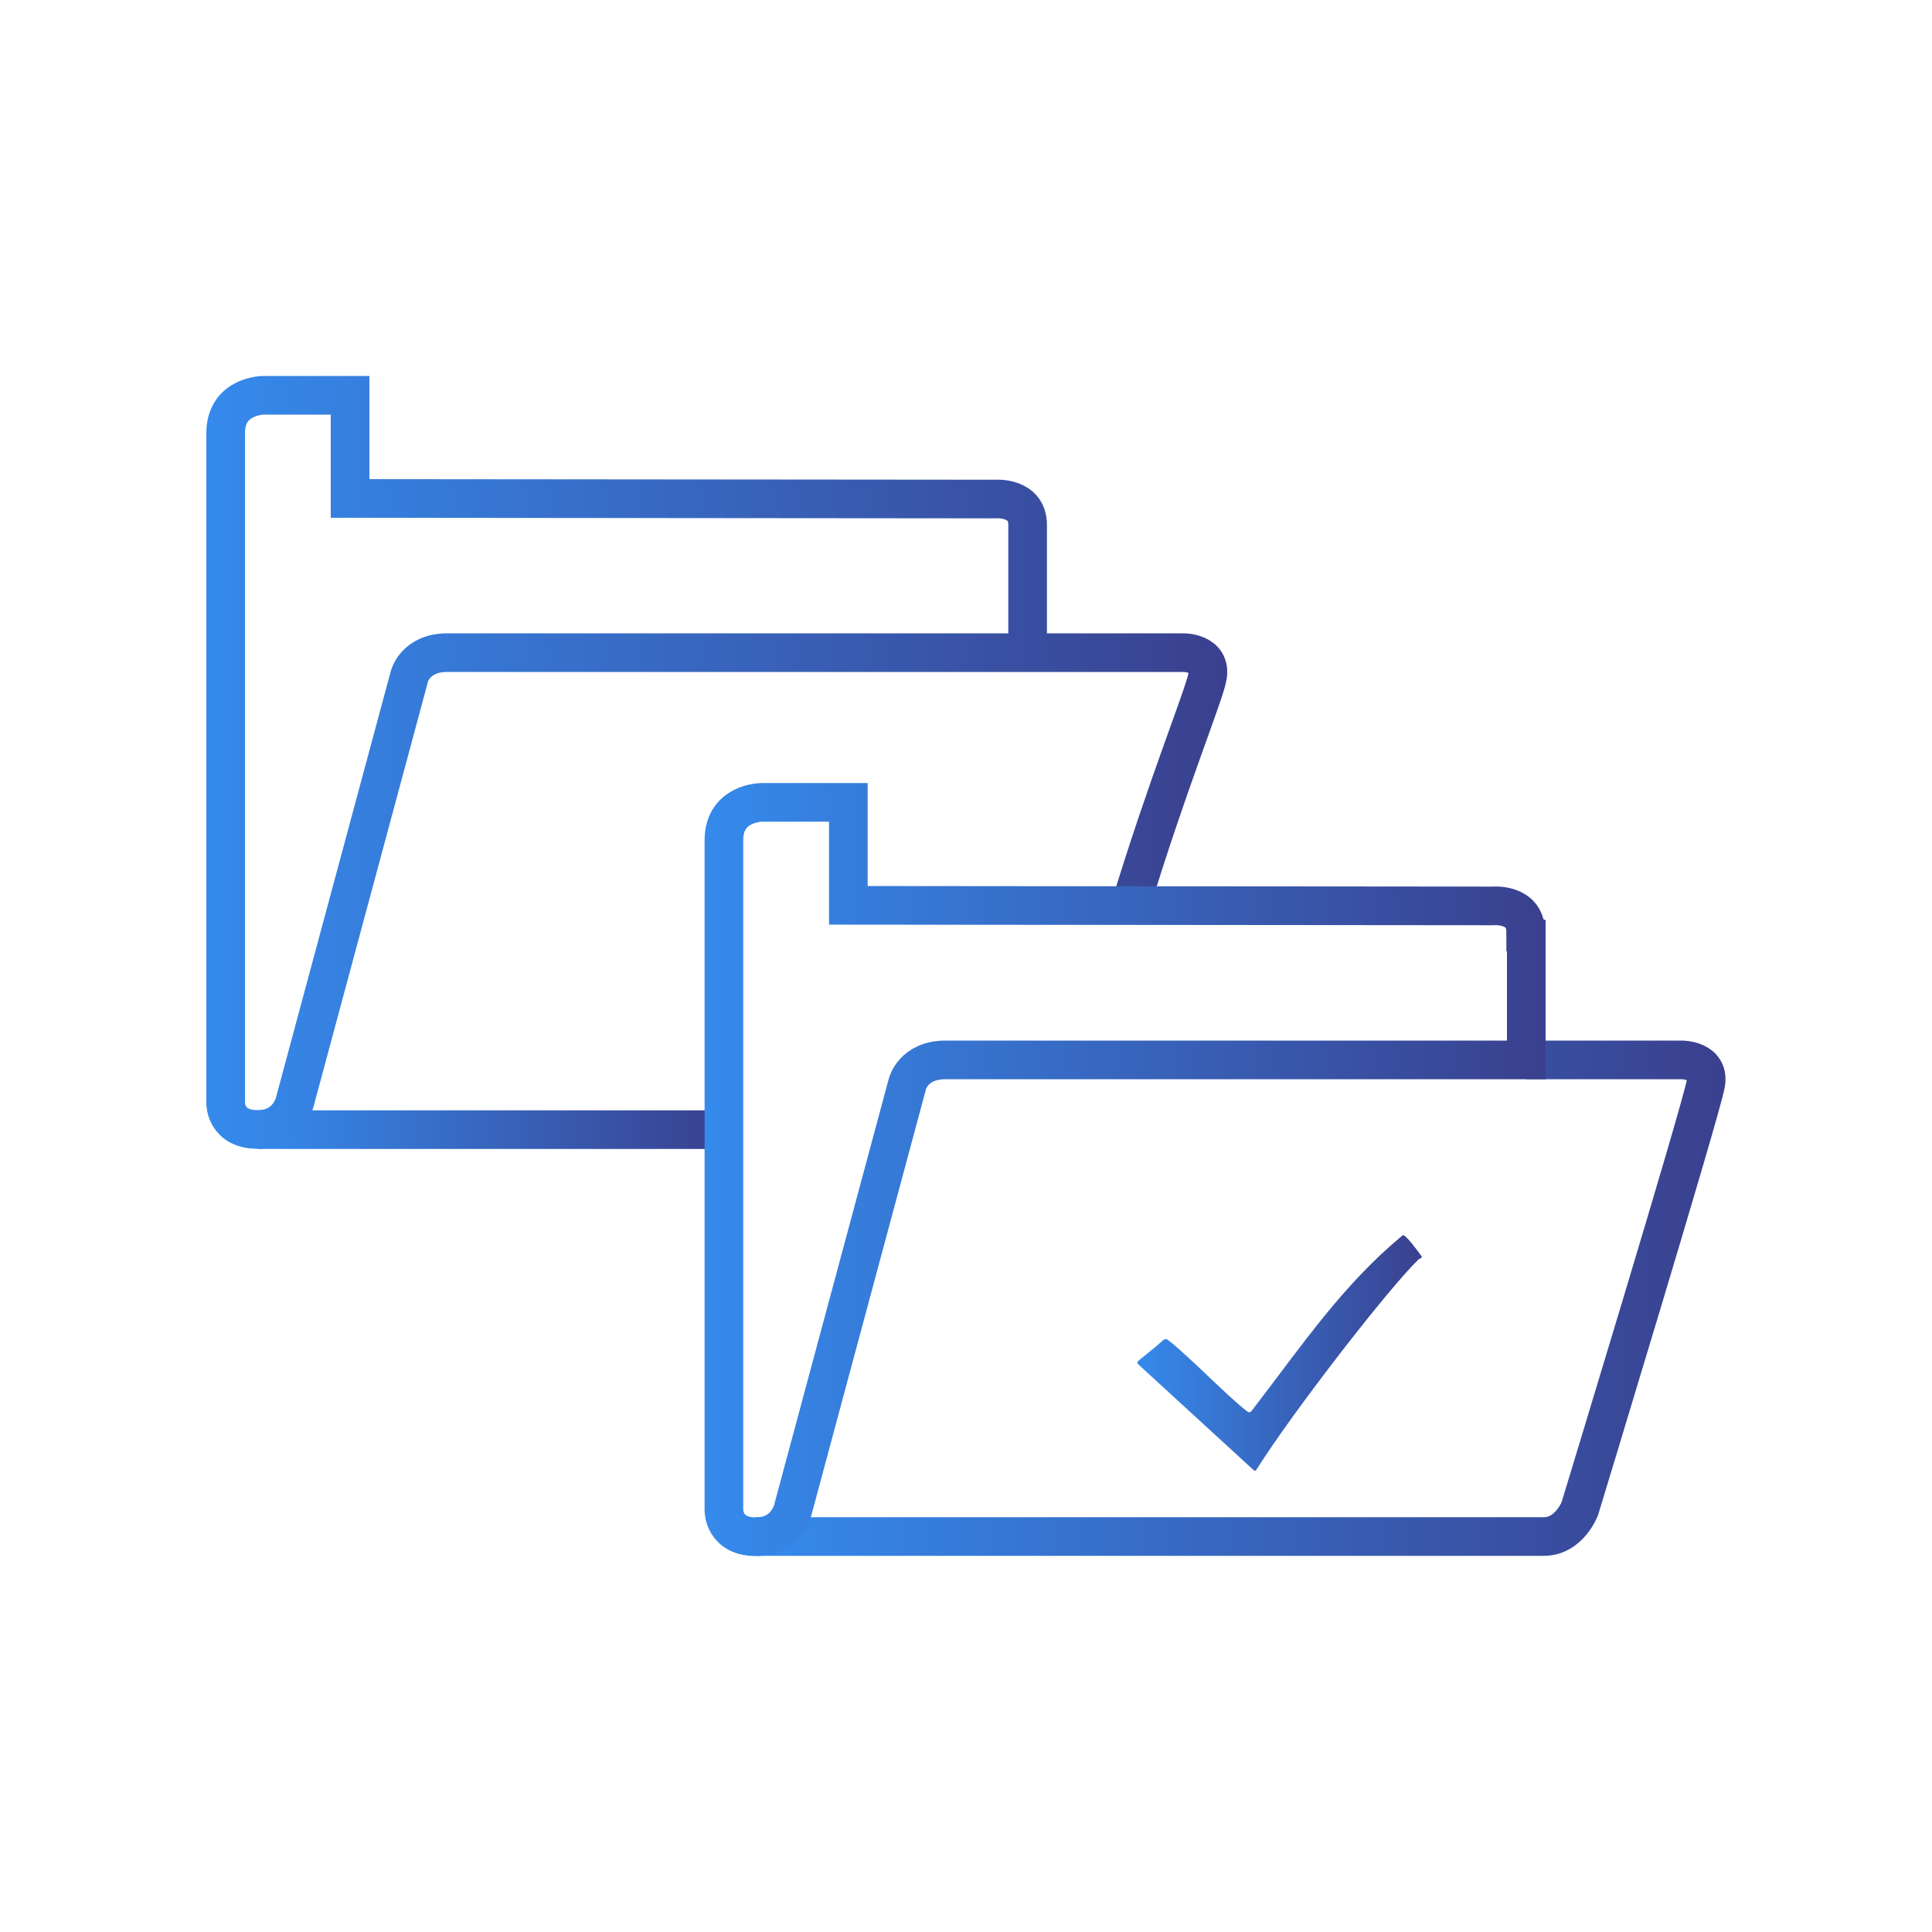 <?xml version="1.0" encoding="UTF-8"?>
<svg id="selective-folder" xmlns="http://www.w3.org/2000/svg" xmlns:xlink="http://www.w3.org/1999/xlink" viewBox="0 0 100 100">
  <defs>
    <linearGradient id="linear-gradient" x1="13.34" y1="58.47" x2="37.48" y2="58.47" gradientUnits="userSpaceOnUse">
      <stop offset="0" stop-color="#358aec"/>
      <stop offset="1" stop-color="#3a408e"/>
    </linearGradient>
    <linearGradient id="linear-gradient-2" x1="10.69" y1="39.46" x2="63.52" y2="39.46" xlink:href="#linear-gradient"/>
    <linearGradient id="linear-gradient-3" x1="39.12" y1="67.2" x2="89.31" y2="67.2" xlink:href="#linear-gradient"/>
    <linearGradient id="linear-gradient-4" x1="36.48" y1="60.53" x2="80" y2="60.53" xlink:href="#linear-gradient"/>
    <linearGradient id="linear-gradient-5" x1="58.86" y1="70.04" x2="73.61" y2="70.04" gradientUnits="userSpaceOnUse">
      <stop offset="0" stop-color="#358aec"/>
      <stop offset="1" stop-color="#3a408e"/>
    </linearGradient>
  </defs>
  <g id="folder">
    <g>
      <path d="m13.34,58.47h24.14" fill="none" stroke="url(#linear-gradient)" stroke-miterlimit="10" stroke-width="2"/>
      <path d="m58.51,46.9c1.88-6.21,3.86-11.03,3.99-11.89.21-1.23-1.23-1.23-1.23-1.23H23.15c-1.66,0-1.96,1.23-1.96,1.23l-5.92,21.98s-.28,1.47-1.94,1.47-1.65-1.35-1.65-1.35V22.42c0-1.96,1.96-1.96,1.96-1.96h4.48v5.34l33.37.03s1.7-.15,1.7,1.34v6.61" fill="none" stroke="url(#linear-gradient-2)" stroke-miterlimit="10" stroke-width="2"/>
    </g>
  </g>
  <g id="folder-2">
    <g>
      <path d="m79,54.86h8.06s1.44,0,1.23,1.23c-.2,1.25-6.52,22-6.52,22,0,0-.55,1.44-1.86,1.44h-40.79" fill="none" stroke="url(#linear-gradient-3)" stroke-miterlimit="10" stroke-width="2"/>
      <path d="m79,48.25v6.61h-30.06c-1.66,0-1.97,1.23-1.97,1.23l-5.91,21.97s-.29,1.48-1.94,1.48-1.65-1.35-1.65-1.35v-34.7c0-1.96,1.96-1.96,1.96-1.96h4.48v5.33l33.36.03s1.7-.16,1.7,1.35h.01Z" fill="none" stroke="url(#linear-gradient-4)" stroke-miterlimit="10" stroke-width="2"/>
    </g>
  </g>
  <path d="m73.61,65.08l-.06-.1c-.2-.27-.84-1.15-.95-1.04-3.1,2.57-5.11,5.56-7.81,9.08-.1.11-.16.1-.28,0-1.01-.78-3.03-2.88-4.04-3.65-.1-.09-.16-.07-.27,0-.54.49-.71.59-1.26,1.05-.1.09-.1.12,0,.22l5.89,5.4c.11.11.15.12.22,0,1.97-3.11,6.88-9.42,8.38-10.86,0,0,.1-.04.16-.1h.02Z" fill="url(#linear-gradient-5)"/>
</svg>